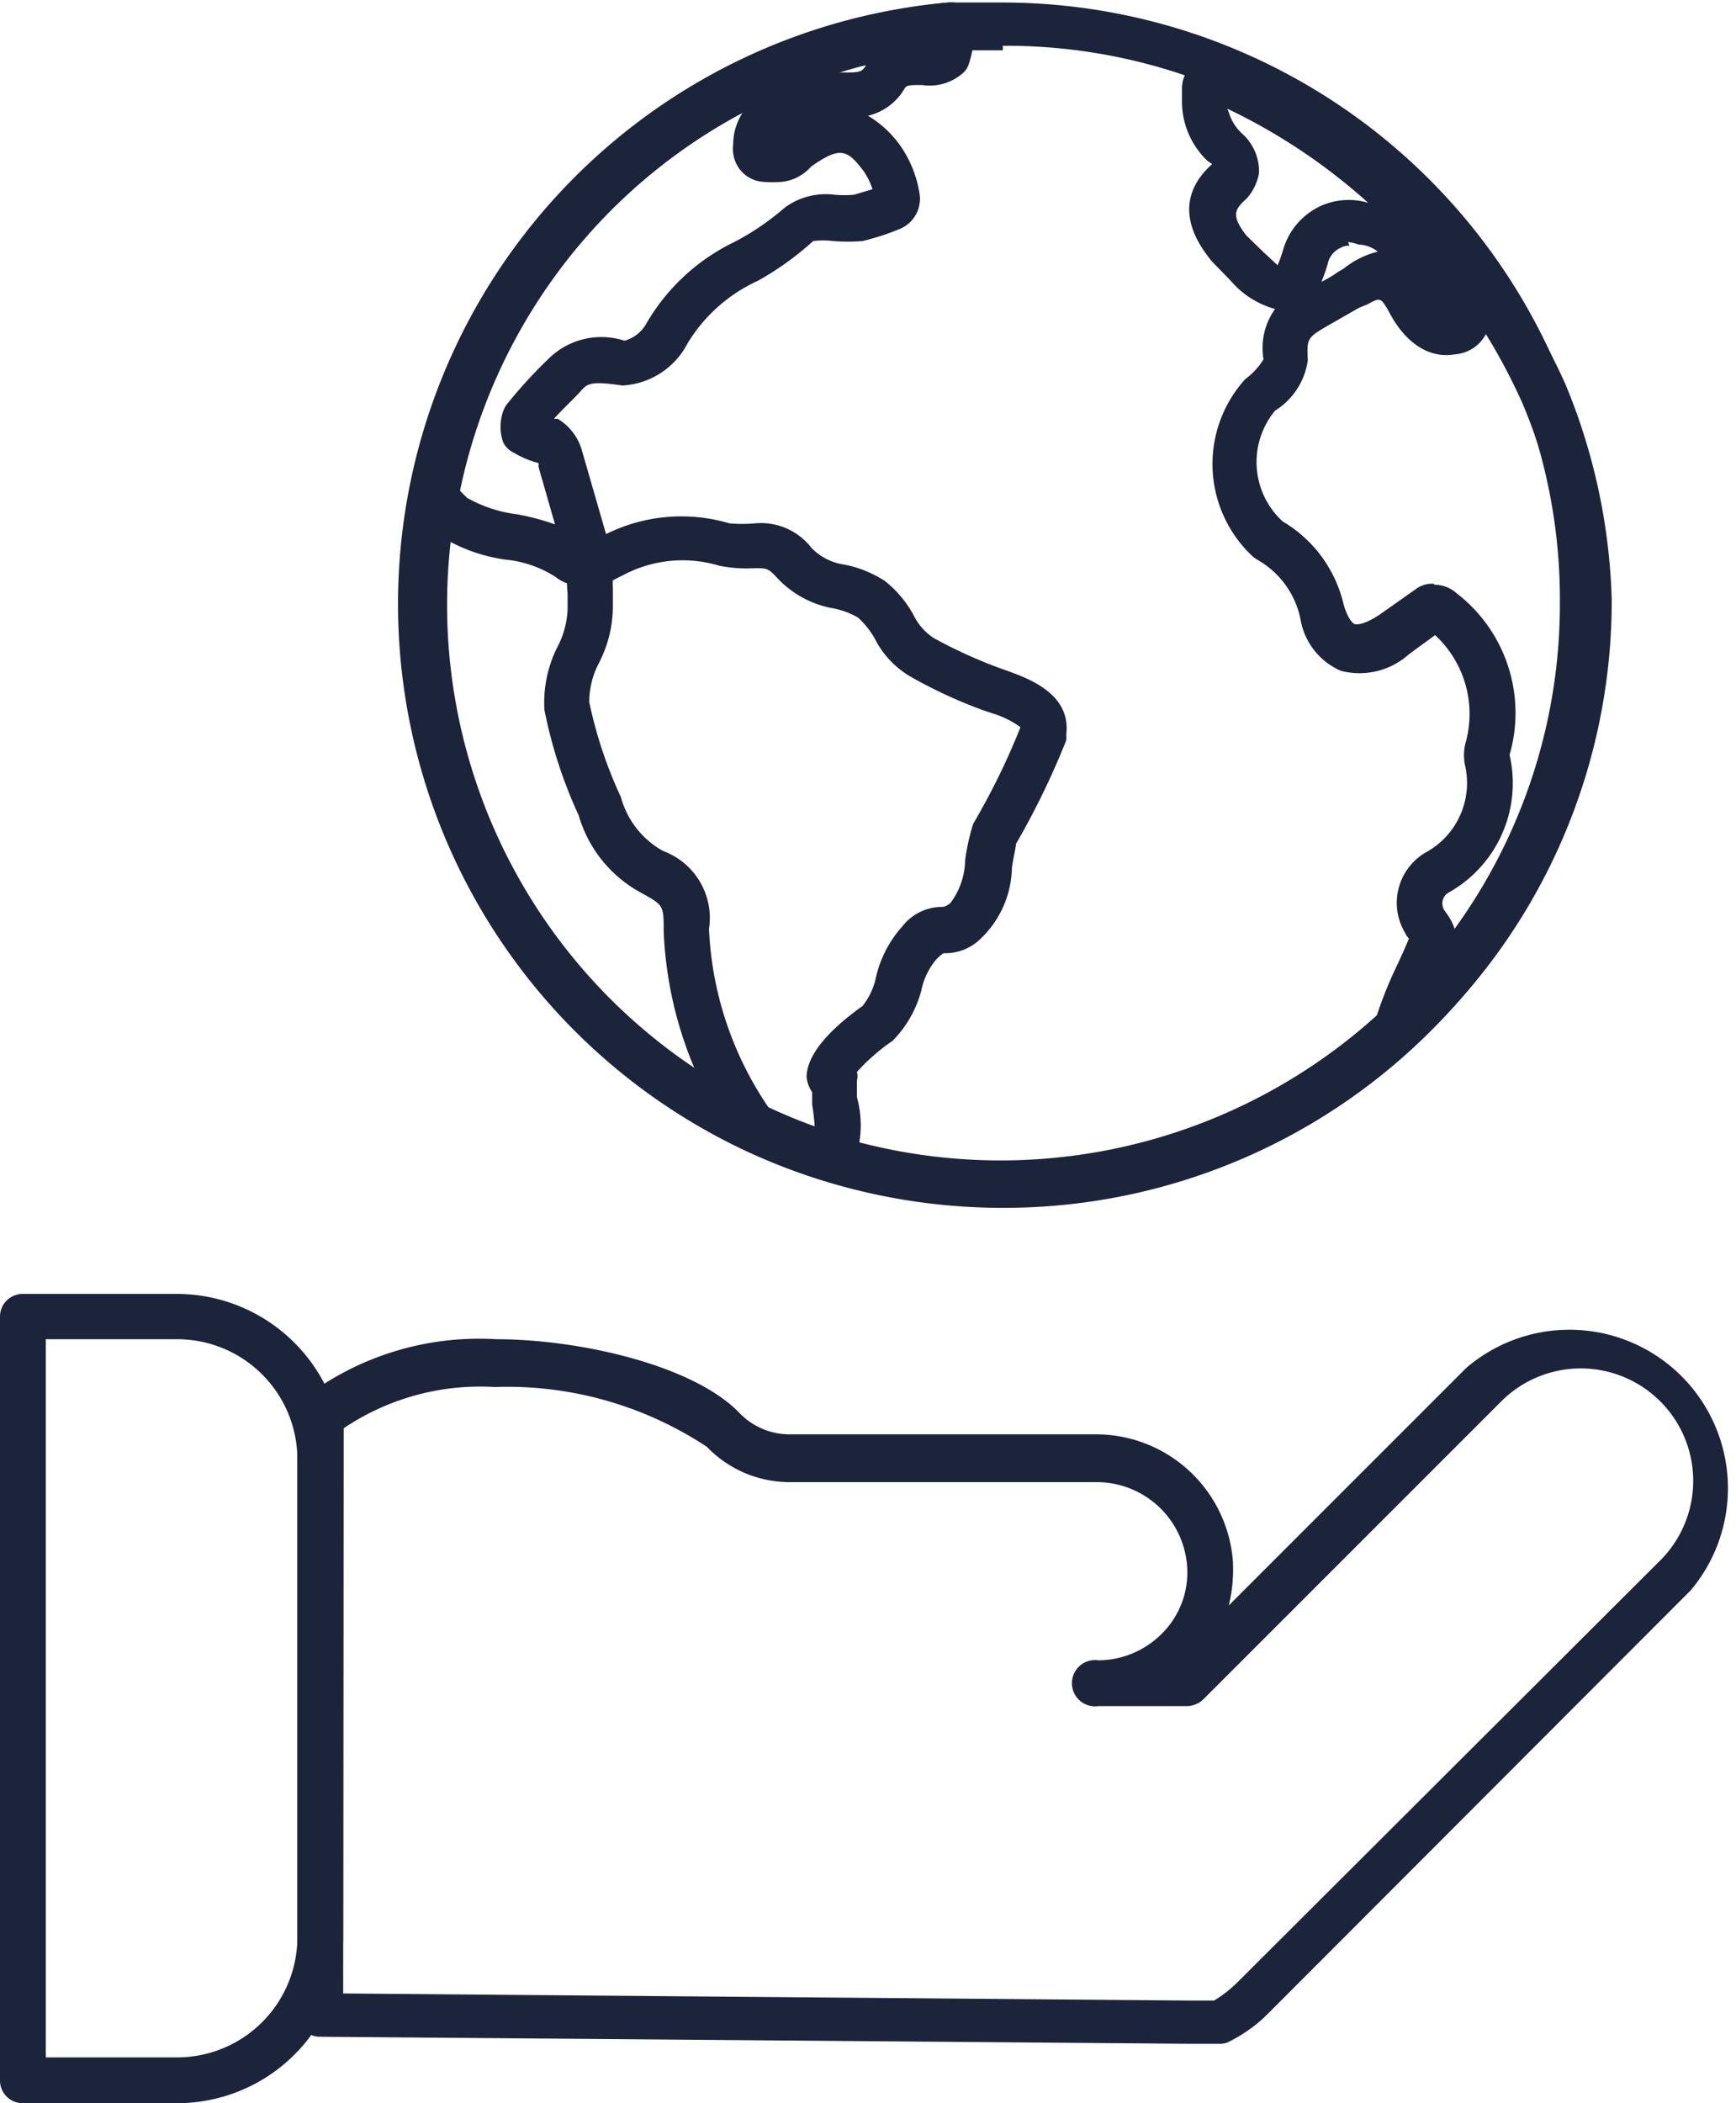 <svg xmlns="http://www.w3.org/2000/svg" width="34.5" height="41.79" viewBox="0 0 34.5 41.79"><defs><style>.cls-1{fill:#1b243a;}</style></defs><title>nachhaltigkeit</title><g id="Ebene_2" data-name="Ebene 2"><g id="Ebene_1-2" data-name="Ebene 1"><g id="Ebene_2-2" data-name="Ebene 2"><g id="Ebene_1-2-2" data-name="Ebene 1-2"><path class="cls-1" d="M19.88,24a12.09,12.09,0,0,1-5.12-1.16A12,12,0,0,1,18.83.05c.2,0,.37,0,.53,0l.56,0h0a12,12,0,0,1,12,12l-.45,0h.45a11.89,11.89,0,0,1-4,8.92A12,12,0,0,1,19.88,24Zm.05-23h0l-.5,0-.55,0a11.07,11.07,0,0,0-3.71,21,9.37,9.37,0,0,0,1.52.59A11.14,11.14,0,0,0,27.3,20.23,11,11,0,0,0,31,12h0v0A11,11,0,0,0,19.93.91Z"/><path class="cls-1" d="M27.72,21a.45.45,0,0,1-.44-.56,8.13,8.13,0,0,1,.47-1.23c.09-.19.18-.39.25-.56v0a.41.41,0,0,1-.08-.12,1.16,1.16,0,0,1,.41-1.59,1.57,1.57,0,0,0,.79-1.71,1,1,0,0,1,0-.45,2.13,2.13,0,0,0-.6-2.16L28,13a1.47,1.47,0,0,1-1.35.33,1.36,1.36,0,0,1-.8-1A1.75,1.75,0,0,0,25,11.13l-.09-.06a2.51,2.51,0,0,1-.16-3.54,1.36,1.36,0,0,0,.36-.39,1.33,1.33,0,0,1,.23-1,1.78,1.78,0,0,1-.88-.56l-.37-.38c-.75-.9-.45-1.54,0-1.94L24,3.2a1.63,1.63,0,0,1-.51-1.15V1.73a.65.65,0,0,1,.87-.58,12.57,12.57,0,0,1,6.74,6.46v0a12,12,0,0,1,.93,4.3,11.92,11.92,0,0,1-4,8.94A.46.46,0,0,1,27.72,21Zm.78-9.38a.65.65,0,0,1,.45.17A3,3,0,0,1,30,15a2.49,2.49,0,0,1-1.22,2.74.25.25,0,0,0-.08.34l.07.1a1,1,0,0,1,.17.41,11,11,0,0,0,2.18-6.6A11,11,0,0,0,30.25,8a11.78,11.78,0,0,0-.72-1.36.76.76,0,0,1-.61.4c-.51.09-1-.21-1.34-.89-.15-.24-.15-.24-.41-.1L27,6.12l-.54.31c-.49.28-.49.28-.47.73a1.41,1.41,0,0,1-.65,1,1.6,1.6,0,0,0,.15,2.2A2.6,2.6,0,0,1,26.7,12c.07.26.17.38.22.4s.23,0,.53-.21l.68-.48A.54.54,0,0,1,28.5,11.6Zm-.45,6.89h0Zm.31-6,0,0Zm.34,0-.06,0Zm.12-6.31h0Zm-2-1.32a.38.38,0,0,0-.19.05.45.45,0,0,0-.23.26,2.83,2.83,0,0,1-.14.41,2.23,2.23,0,0,0,.32-.19l.12-.07A1.75,1.75,0,0,1,27.38,5,.63.63,0,0,0,27,4.86.86.86,0,0,0,26.79,4.81Zm-2.4-2.65a.93.93,0,0,0,.27.43,1,1,0,0,1,.33.78,1,1,0,0,1-.25.51c-.22.2-.32.32,0,.73l.35.34.27.25a2.88,2.88,0,0,0,.12-.34,1.38,1.38,0,0,1,.68-.81,1.35,1.35,0,0,1,1-.09h0A11.69,11.69,0,0,0,24.39,2.16ZM11.47,11.62a.66.66,0,0,1-.42-.15,2.23,2.23,0,0,0-1-.35,3.31,3.31,0,0,1-1.41-.54l-.36-.36a.48.48,0,0,1-.12-.4,12,12,0,0,1,5.3-7.88A11.87,11.87,0,0,1,18.86.05a.46.46,0,0,1,.35.11.45.45,0,0,1,.15.33,2.15,2.15,0,0,1-.1.76.4.4,0,0,1-.11.19,1,1,0,0,1-.82.25c-.28,0-.31,0-.36.08a1.14,1.14,0,0,1-.72.53,2.1,2.1,0,0,1,.66.62,2.3,2.3,0,0,1,.36.9.65.65,0,0,1-.39.73,4.91,4.91,0,0,1-.74.24,3.82,3.82,0,0,1-.58,0,1.61,1.61,0,0,0-.4,0,5.92,5.92,0,0,1-1.1.79,3.17,3.17,0,0,0-1.4,1.25,1.55,1.55,0,0,1-1.29.83c-.56-.08-.68-.06-.81.09s-.38.38-.55.57l.07,0a1.07,1.07,0,0,1,.49.65l.52,1.8s0,.07,0,.11a.65.65,0,0,1-.16.44.6.6,0,0,1-.43.22Zm.15-.87h0Zm-2.48-1,.14.14a2.68,2.68,0,0,0,1,.33,4.66,4.66,0,0,1,.75.2l-.33-1.15a.16.16,0,0,0,0-.07A1.78,1.78,0,0,1,10.22,9,.45.45,0,0,1,10,8.79a.94.94,0,0,1,0-.62A.54.54,0,0,1,10.1,8a9.48,9.48,0,0,1,.8-.87,1.49,1.49,0,0,1,1.51-.36.71.71,0,0,0,.44-.35,4.06,4.06,0,0,1,1.74-1.61,5.11,5.11,0,0,0,1-.68,1.37,1.37,0,0,1,1-.26,2.38,2.38,0,0,0,.38,0l.37-.11a1.42,1.42,0,0,0-.17-.35c-.33-.44-.47-.51-1.05-.1a.91.91,0,0,1-.55.3,2.17,2.17,0,0,1-.44,0,.65.65,0,0,1-.44-.26.68.68,0,0,1-.12-.48,1.18,1.18,0,0,1,.2-.65c-.26.14-.52.3-.77.46A11.09,11.09,0,0,0,9.14,9.76ZM17.38,4V4Zm-2.17-1.5h0Zm1.47-1.06h.06c.34,0,.38,0,.47-.14h0C17,1.31,16.85,1.37,16.68,1.42Z"/><path class="cls-1" d="M16.55,23.45l-.13,0a12.42,12.42,0,0,1-1.66-.65.35.35,0,0,1-.17-.15,7.78,7.78,0,0,1-1.4-4.13c0-.53,0-.53-.43-.77a2.56,2.56,0,0,1-1.26-1.55,9.31,9.31,0,0,1-.68-2.09,2.46,2.46,0,0,1,.26-1.26,1.73,1.73,0,0,0,.2-.76q0-.18,0-.3c-.06-.64.06-.83.71-1.15a3.36,3.36,0,0,1,2.51-.24,3,3,0,0,0,.49,0,1.27,1.27,0,0,1,1.14.49,1.13,1.13,0,0,0,.66.33,2.3,2.3,0,0,1,.79.32,2.22,2.22,0,0,1,.58.69,1.13,1.13,0,0,0,.4.45,9.63,9.63,0,0,0,1.32.6l.17.06c.4.15,1.24.45,1.14,1.26a.45.45,0,0,1,0,.11,15.66,15.66,0,0,1-1,2.06c0,.07-.05.26-.08.47a2,2,0,0,1-.64,1.43,1,1,0,0,1-.72.27h0a.85.85,0,0,0-.14.12,1.38,1.38,0,0,0-.3.62,2.24,2.24,0,0,1-.57,1,3.94,3.94,0,0,0-.71.62.33.33,0,0,1,0,.17c0,.09,0,.2,0,.33a2.1,2.1,0,0,1-.1,1.4A.44.44,0,0,1,16.55,23.45ZM15.27,22c.3.14.61.27.92.38a4.28,4.28,0,0,0-.05-.43c0-.09,0-.18,0-.25a.64.64,0,0,1-.11-.3c0-.38.34-.86,1.11-1.41a1.36,1.36,0,0,0,.27-.58,2.27,2.27,0,0,1,.52-1,1,1,0,0,1,.8-.39h0s.07,0,.16-.08a1.45,1.45,0,0,0,.29-.85,4.41,4.41,0,0,1,.16-.72,14.12,14.12,0,0,0,.94-1.92,1.82,1.82,0,0,0-.54-.27l-.18-.06a9.47,9.47,0,0,1-1.42-.65,1.83,1.83,0,0,1-.75-.77,1.66,1.66,0,0,0-.34-.43,1.6,1.6,0,0,0-.48-.18,2,2,0,0,1-1.1-.58c-.2-.22-.22-.22-.47-.22a2.78,2.78,0,0,1-.71-.05,2.51,2.51,0,0,0-1.89.18l-.22.11a.62.62,0,0,0,0,.13q0,.13,0,.33a2.47,2.47,0,0,1-.27,1.17,1.68,1.68,0,0,0-.2.79,8.74,8.74,0,0,0,.63,1.89,1.74,1.74,0,0,0,.84,1.07,1.42,1.42,0,0,1,.91,1.55A6.82,6.82,0,0,0,15.27,22Zm1.48-.92Zm4-6.54h0Z"/><path class="cls-1" d="M3.52,41.79H.46A.45.45,0,0,1,0,41.33V26.17a.45.45,0,0,1,.46-.46H3.54A3.31,3.31,0,0,1,6.82,29v9.48A3.3,3.3,0,0,1,3.52,41.79ZM.91,40.88H3.52a2.39,2.39,0,0,0,2.39-2.39V29a2.39,2.39,0,0,0-2.37-2.39H.91Z"/><path class="cls-1" d="M23.65,40.61h0L6.36,40.47A.45.45,0,0,1,5.91,40V28.1a.45.45,0,0,1,.18-.36,5.73,5.73,0,0,1,3.77-1.13h0c1.64,0,3.92.51,4.84,1.47a1.38,1.38,0,0,0,1,.42h6.1A2.73,2.73,0,0,1,24.5,31a3,3,0,0,1-.08.9l4.72-4.72A3.15,3.15,0,0,1,33.6,31.6L25.21,40a2.9,2.9,0,0,1-.75.55.39.39,0,0,1-.21.06h-.6Zm-16.83-1,16.74.14h.57a2.48,2.48,0,0,0,.45-.35L33,31a2.23,2.23,0,1,0-3.17-3.15l-5.92,5.92a.48.48,0,0,1-.32.13H21.83a.46.46,0,1,1,0-.91,1.79,1.79,0,0,0,1.25-.52,1.71,1.71,0,0,0,.51-1.37,1.8,1.8,0,0,0-1.79-1.65H15.69a2.28,2.28,0,0,1-1.64-.7,7.19,7.19,0,0,0-4.22-1.19,4.85,4.85,0,0,0-3,.82Z"/></g></g></g></g></svg>